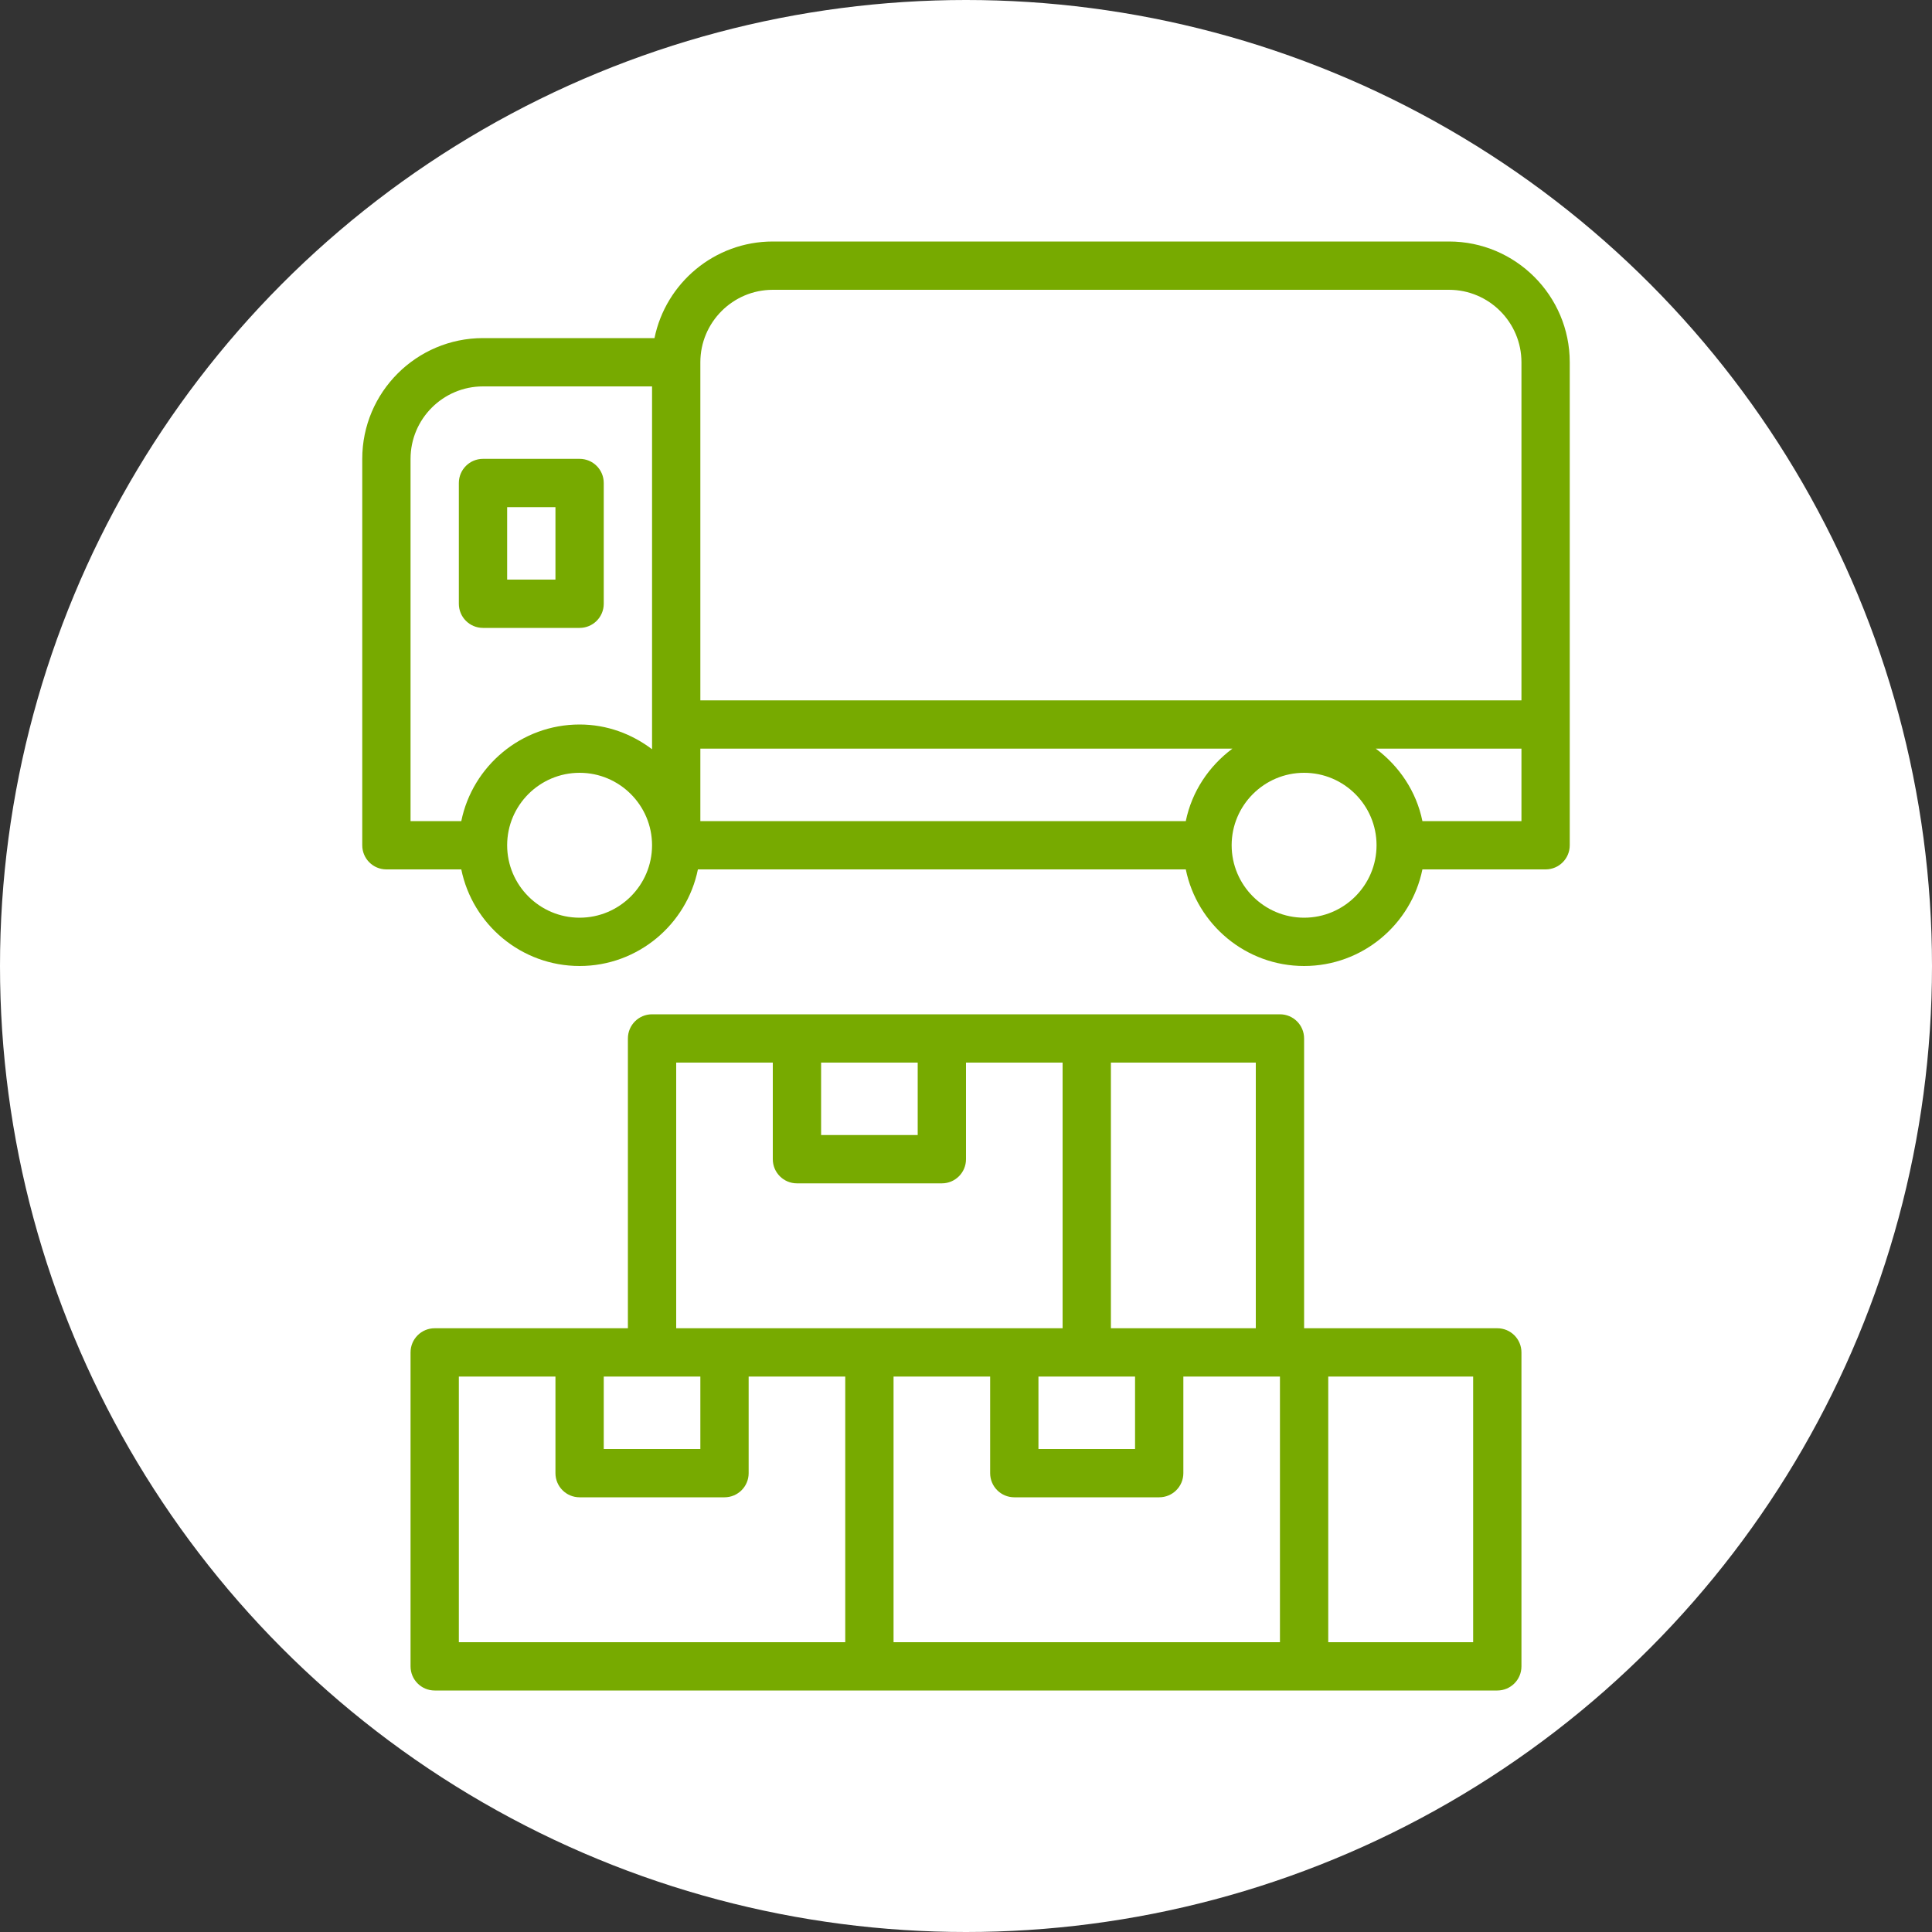 <?xml version="1.0" encoding="UTF-8"?><svg xmlns="http://www.w3.org/2000/svg" width="80" height="80" viewBox="0 0 80 80"><rect x="0" y="0" width="80" height="80" fill="#333333" stroke="none"/><defs><style>.cls-1{fill:#7a0;}.cls-2{fill:#fff;}</style></defs><g id="BG"><circle class="cls-2" cx="40" cy="40" r="40"/></g><g id="Icon"><path class="cls-1" d="M62,55h-8v-12c0-.553-.447-1-1-1h-26c-.553,0-1,.447-1,1v12h-8c-.553,0-1,.447-1,1v13c0,.553.447,1,1,1h44c.553,0,1-.447,1-1v-13c0-.553-.447-1-1-1ZM52,55h-6v-11h6v11ZM47,57v3h-4v-3h4ZM34,44h4v3h-4v-3ZM28,44h4v4c0,.553.447,1,1,1h6c.553,0,1-.447,1-1v-4h4v11h-16v-11ZM25,57h4v3h-4v-3ZM35,68h-16v-11h4v4c0,.553.447,1,1,1h6c.553,0,1-.447,1-1v-4h4v11ZM53,68h-16v-11h4v4c0,.553.447,1,1,1h6c.553,0,1-.447,1-1v-4h4v11ZM61,68h-6v-11h6v11Z"/><path class="cls-1" d="M60,10h-28c-2.414,0-4.434,1.721-4.899,4h-7.101c-2.757,0-5,2.243-5,5v16c0,.553.447,1,1,1h3.101c.465,2.279,2.485,4,4.899,4s4.434-1.721,4.899-4h20.202c.465,2.279,2.485,4,4.899,4s4.434-1.721,4.899-4h5.101c.553,0,1-.447,1-1V15c0-2.757-2.243-5-5-5ZM29,15c0-1.654,1.346-3,3-3h28c1.654,0,3,1.346,3,3v14H29v-14ZM24,38c-1.654,0-3-1.346-3-3s1.346-3,3-3,3,1.346,3,3-1.346,3-3,3ZM24,30c-2.414,0-4.434,1.721-4.899,4h-2.101v-15c0-1.654,1.346-3,3-3h7v15.025c-.838-.635-1.87-1.025-3-1.025ZM49.101,34h-20.101v-3h22.031c-.97.722-1.68,1.773-1.93,3ZM54,38c-1.654,0-3-1.346-3-3s1.346-3,3-3,3,1.346,3,3-1.346,3-3,3ZM63,34h-4.101c-.25-1.227-.96-2.278-1.93-3h6.031v3Z"/><path class="cls-1" d="M24,19h-4c-.553,0-1,.447-1,1v5c0,.553.447,1,1,1h4c.553,0,1-.447,1-1v-5c0-.553-.447-1-1-1ZM23,24h-2v-3h2v3Z"/></g></svg>